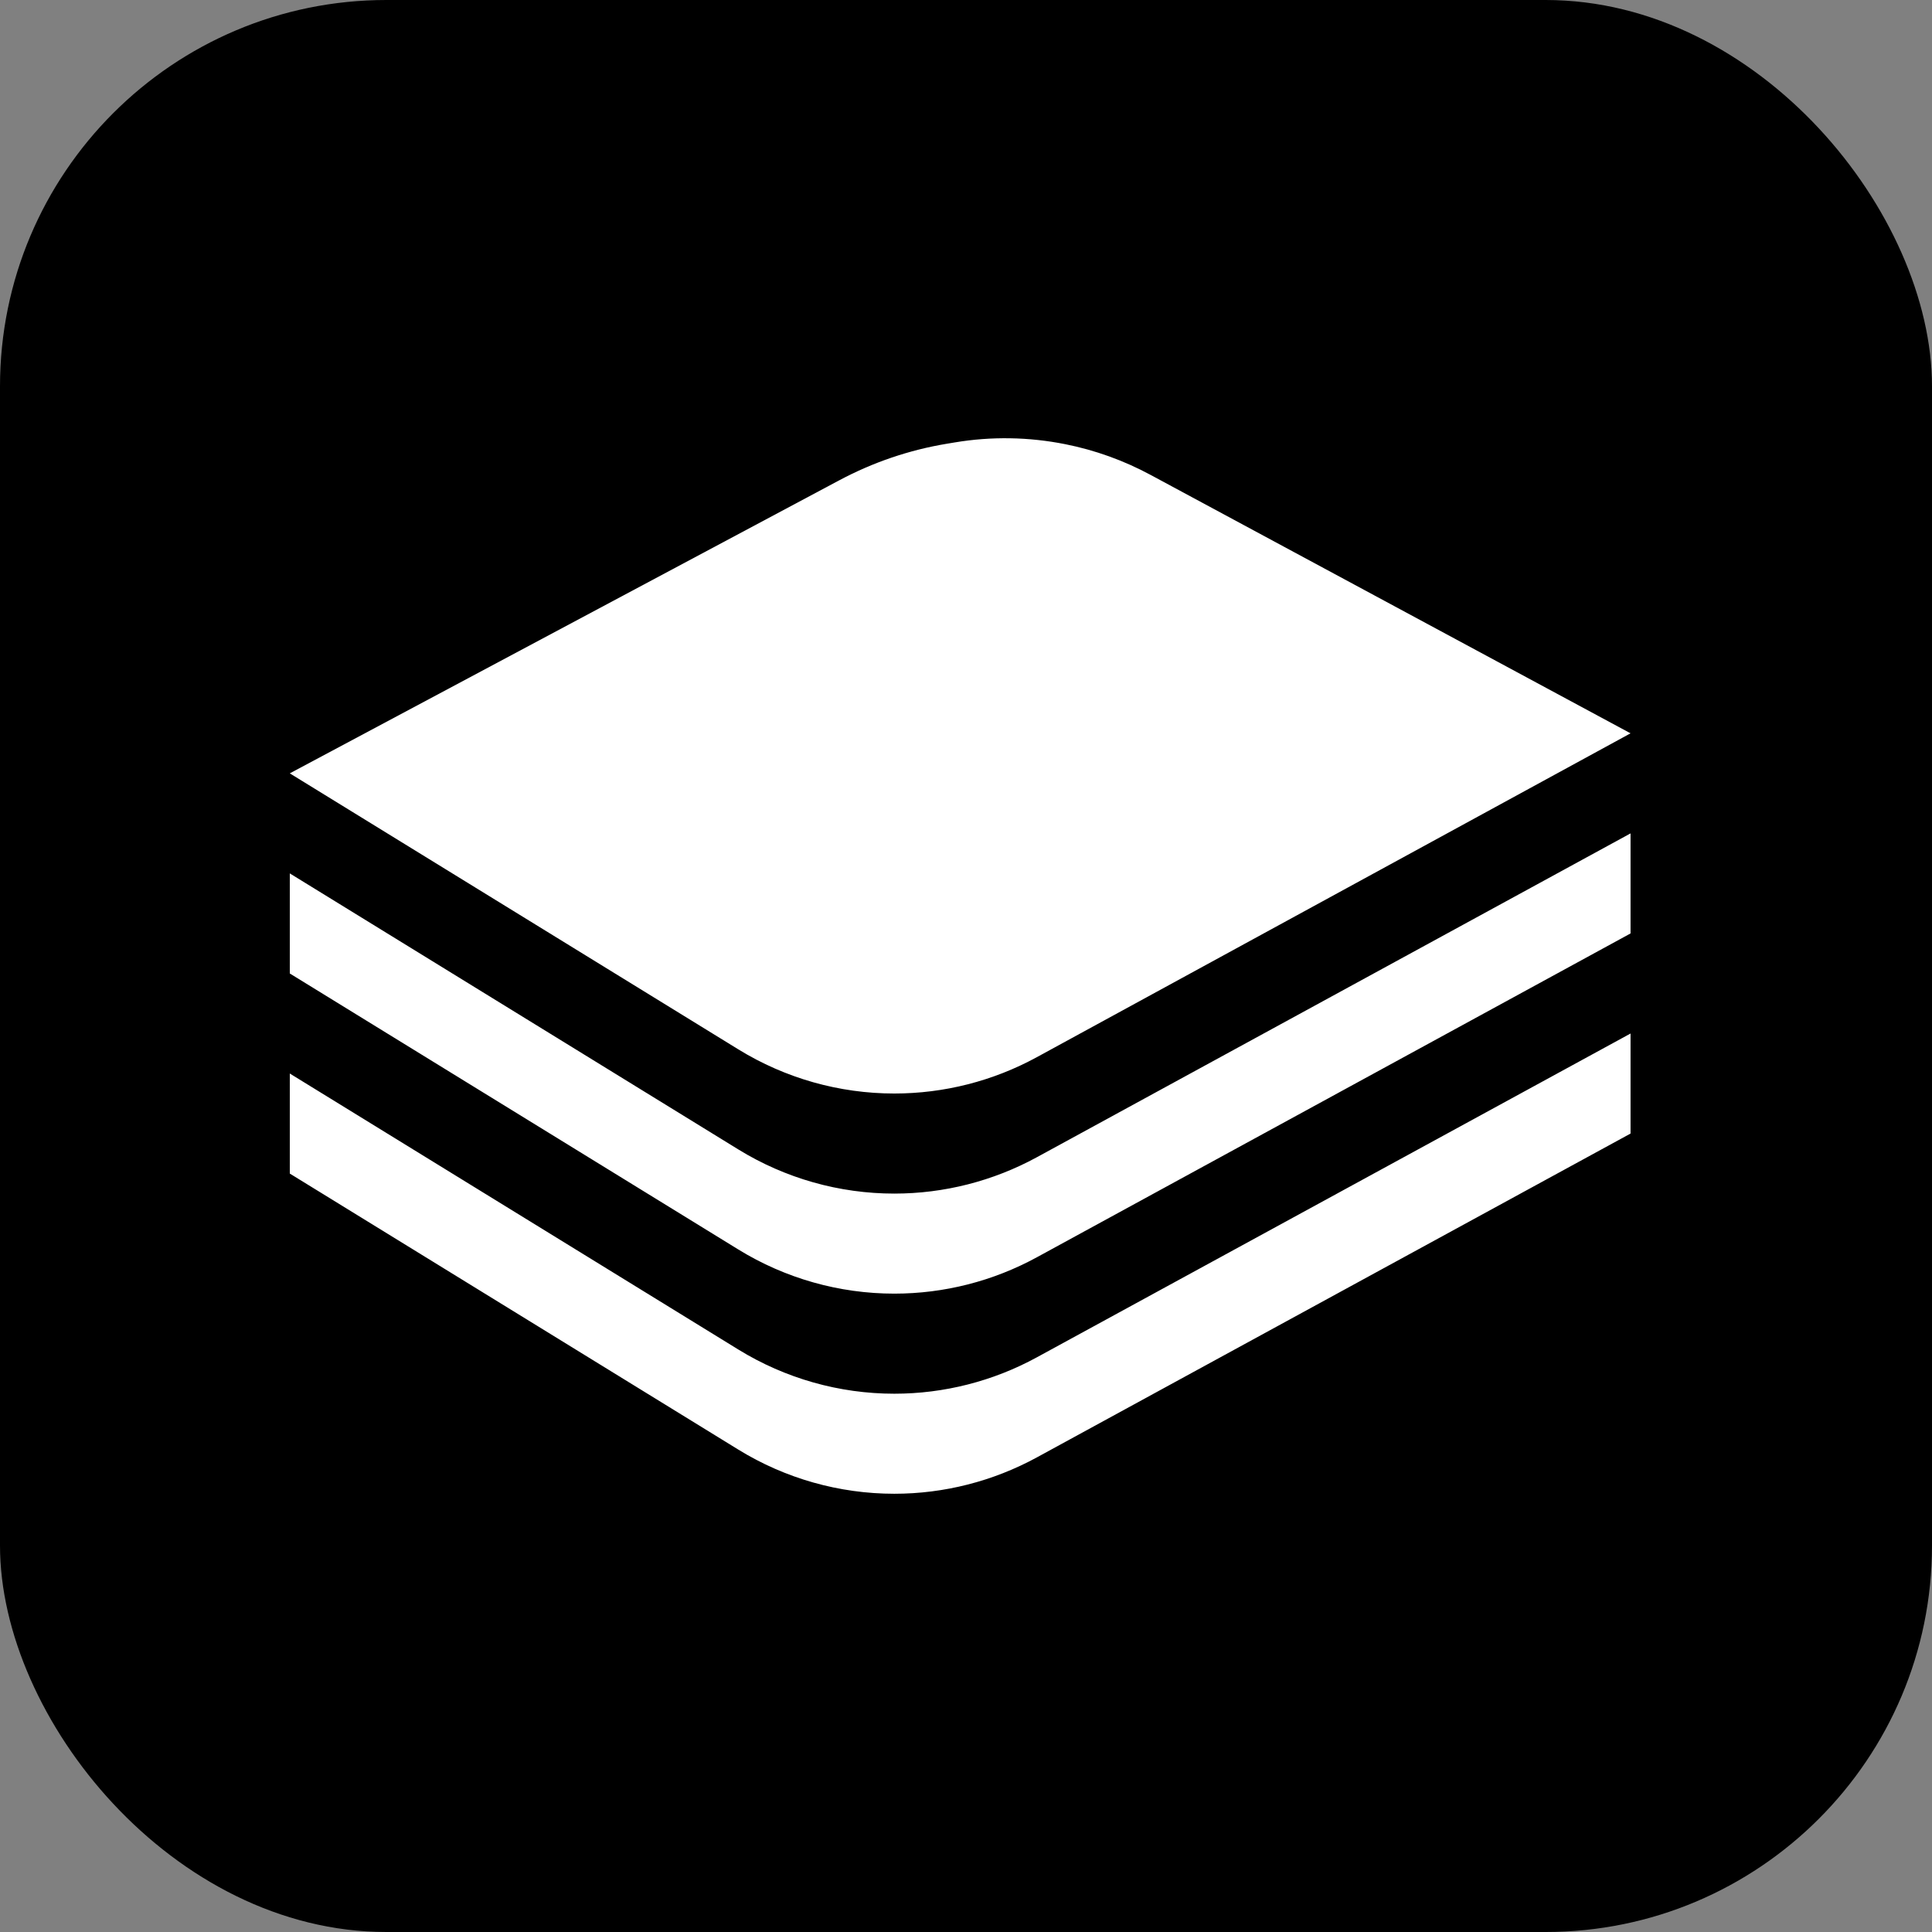 <?xml version="1.0" encoding="UTF-8"?> <svg xmlns="http://www.w3.org/2000/svg" xmlns:xlink="http://www.w3.org/1999/xlink" xmlns:svgjs="http://svgjs.dev/svgjs" version="1.1" width="1000" height="1000"><rect width="100%" height="100%" fill="#808080" stroke="none"/><style> #light-icon { display: inline; } #dark-icon { display: none; } @media (prefers-color-scheme: dark) { #light-icon { display: none; } #dark-icon { display: inline; } } </style><g id="light-icon"><svg xmlns="http://www.w3.org/2000/svg" xmlns:xlink="http://www.w3.org/1999/xlink" xmlns:svgjs="http://svgjs.dev/svgjs" version="1.1" width="1000" height="1000"><g clip-path="url(#SvgjsClipPath1243)"><rect width="1000" height="1000" fill="#000000"></rect><g transform="matrix(17.073,0,0,17.073,150,226.829)"><svg xmlns="http://www.w3.org/2000/svg" xmlns:xlink="http://www.w3.org/1999/xlink" xmlns:svgjs="http://svgjs.dev/svgjs" version="1.1" width="41" height="32"><svg xmlns="http://www.w3.org/2000/svg" width="41" height="32" viewBox="0 0 41 32" fill="none"><path fill-rule="evenodd" clip-rule="evenodd" d="M16.663 1.273L0 10.16L13.599 18.528C15.021 19.403 16.657 19.866 18.327 19.866C19.836 19.866 21.321 19.488 22.646 18.765L40.647 8.946L26.097 1.112C25.286 0.675 24.415 0.361 23.512 0.181C22.407 -0.04 21.271 -0.059 20.159 0.127L19.918 0.167C18.78 0.356 17.681 0.73 16.663 1.273ZM0 16.227V13.193L13.599 21.562C15.021 22.437 16.657 22.9 18.327 22.9C19.836 22.9 21.321 22.521 22.646 21.799L40.647 11.98V15.013L22.646 24.832C21.321 25.555 19.836 25.933 18.327 25.933C16.657 25.933 15.021 25.47 13.599 24.595L0 16.227ZM0 22.293V19.26L13.599 27.628C15.021 28.503 16.657 28.967 18.327 28.967C19.836 28.967 21.321 28.588 22.646 27.865L40.647 18.047V21.08L22.646 30.899C21.321 31.621 19.836 32 18.327 32C16.657 32 15.021 31.537 13.599 30.662L0 22.293Z" fill="white"></path></svg></svg></g></g><defs><clipPath id="SvgjsClipPath1243"><rect width="1000" height="1000" x="0" y="0" rx="200" ry="200"></rect></clipPath></defs></svg></g><g id="dark-icon"><svg xmlns="http://www.w3.org/2000/svg" xmlns:xlink="http://www.w3.org/1999/xlink" xmlns:svgjs="http://svgjs.dev/svgjs" version="1.1" width="1000" height="1000"><g clip-path="url(#SvgjsClipPath1244)"><rect width="1000" height="1000" fill="#ffffff"></rect><g transform="matrix(17.073,0,0,17.073,150,226.829)"><svg xmlns="http://www.w3.org/2000/svg" xmlns:xlink="http://www.w3.org/1999/xlink" xmlns:svgjs="http://svgjs.dev/svgjs" version="1.1" width="41" height="32"><svg xmlns="http://www.w3.org/2000/svg" width="41" height="32" viewBox="0 0 41 32" fill="none"><path fill-rule="evenodd" clip-rule="evenodd" d="M16.663 1.273L0 10.16L13.599 18.528C15.021 19.403 16.657 19.866 18.327 19.866C19.836 19.866 21.321 19.488 22.646 18.765L40.647 8.946L26.097 1.112C25.286 0.675 24.415 0.361 23.512 0.181C22.407 -0.04 21.271 -0.059 20.159 0.127L19.918 0.167C18.78 0.356 17.681 0.73 16.663 1.273ZM0 16.227V13.193L13.599 21.562C15.021 22.437 16.657 22.9 18.327 22.9C19.836 22.9 21.321 22.521 22.646 21.799L40.647 11.98V15.013L22.646 24.832C21.321 25.555 19.836 25.933 18.327 25.933C16.657 25.933 15.021 25.47 13.599 24.595L0 16.227ZM0 22.293V19.26L13.599 27.628C15.021 28.503 16.657 28.967 18.327 28.967C19.836 28.967 21.321 28.588 22.646 27.865L40.647 18.047V21.08L22.646 30.899C21.321 31.621 19.836 32 18.327 32C16.657 32 15.021 31.537 13.599 30.662L0 22.293Z" fill="black"></path></svg></svg></g></g><defs><clipPath id="SvgjsClipPath1244"><rect width="1000" height="1000" x="0" y="0" rx="200" ry="200"></rect></clipPath></defs></svg></g></svg> 
